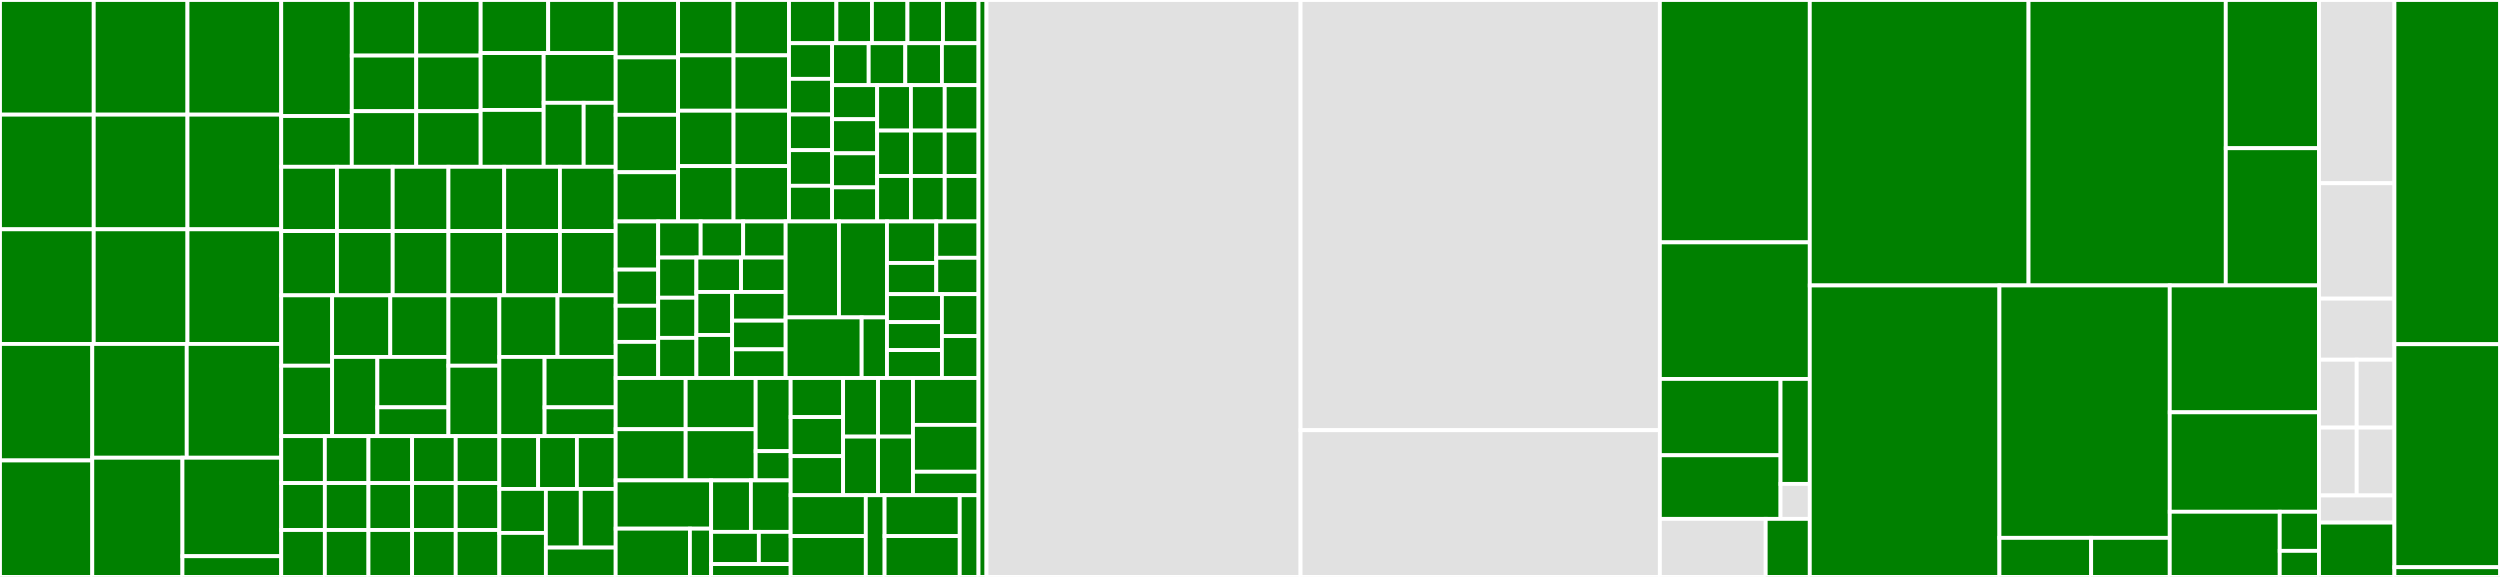 <svg baseProfile="full" width="650" height="150" viewBox="0 0 650 150" version="1.1"
xmlns="http://www.w3.org/2000/svg" xmlns:ev="http://www.w3.org/2001/xml-events"
xmlns:xlink="http://www.w3.org/1999/xlink">

<rect x="0" y="0" width="650" height="150" fill="#333333" stroke="none"/>

<style>rect.s{mask:url(#mask);}</style>
<defs>
  <pattern id="white" width="4" height="4" patternUnits="userSpaceOnUse" patternTransform="rotate(45)">
    <rect width="2" height="2" transform="translate(0,0)" fill="white"></rect>
  </pattern>
  <mask id="mask">
    <rect x="0" y="0" width="100%" height="100%" fill="url(#white)"></rect>
  </mask>
</defs>

<rect x="0" y="0" width="24.373" height="29.811" fill="green" stroke="white" stroke-width="1" class=" tooltipped" data-content="Sources/MetricAnalyst/Query/2 Operators/VectorVectorToVector/VectorVectorToVectorQuery+Less.swift"><title>Sources/MetricAnalyst/Query/2 Operators/VectorVectorToVector/VectorVectorToVectorQuery+Less.swift</title></rect>
<rect x="24.373" y="0" width="24.373" height="29.811" fill="green" stroke="white" stroke-width="1" class=" tooltipped" data-content="Sources/MetricAnalyst/Query/2 Operators/VectorVectorToVector/VectorVectorToVectorQuery+Equal.swift"><title>Sources/MetricAnalyst/Query/2 Operators/VectorVectorToVector/VectorVectorToVectorQuery+Equal.swift</title></rect>
<rect x="48.746" y="0" width="24.373" height="29.811" fill="green" stroke="white" stroke-width="1" class=" tooltipped" data-content="Sources/MetricAnalyst/Query/2 Operators/VectorVectorToVector/VectorVectorToVectorQuery+Union.swift"><title>Sources/MetricAnalyst/Query/2 Operators/VectorVectorToVector/VectorVectorToVectorQuery+Union.swift</title></rect>
<rect x="0" y="29.811" width="24.373" height="29.811" fill="green" stroke="white" stroke-width="1" class=" tooltipped" data-content="Sources/MetricAnalyst/Query/2 Operators/VectorVectorToVector/VectorVectorToVectorQuery+Modulo.swift"><title>Sources/MetricAnalyst/Query/2 Operators/VectorVectorToVector/VectorVectorToVectorQuery+Modulo.swift</title></rect>
<rect x="24.373" y="29.811" width="24.373" height="29.811" fill="green" stroke="white" stroke-width="1" class=" tooltipped" data-content="Sources/MetricAnalyst/Query/2 Operators/VectorVectorToVector/VectorVectorToVectorQuery+Greater.swift"><title>Sources/MetricAnalyst/Query/2 Operators/VectorVectorToVector/VectorVectorToVectorQuery+Greater.swift</title></rect>
<rect x="48.746" y="29.811" width="24.373" height="29.811" fill="green" stroke="white" stroke-width="1" class=" tooltipped" data-content="Sources/MetricAnalyst/Query/2 Operators/VectorVectorToVector/VectorVectorToVectorQuery+Addition.swift"><title>Sources/MetricAnalyst/Query/2 Operators/VectorVectorToVector/VectorVectorToVectorQuery+Addition.swift</title></rect>
<rect x="0" y="59.621" width="24.373" height="29.811" fill="green" stroke="white" stroke-width="1" class=" tooltipped" data-content="Sources/MetricAnalyst/Query/2 Operators/VectorVectorToVector/VectorVectorToVectorQuery+Division.swift"><title>Sources/MetricAnalyst/Query/2 Operators/VectorVectorToVector/VectorVectorToVectorQuery+Division.swift</title></rect>
<rect x="24.373" y="59.621" width="24.373" height="29.811" fill="green" stroke="white" stroke-width="1" class=" tooltipped" data-content="Sources/MetricAnalyst/Query/2 Operators/VectorVectorToVector/VectorVectorToVectorQuery+NotEqual.swift"><title>Sources/MetricAnalyst/Query/2 Operators/VectorVectorToVector/VectorVectorToVectorQuery+NotEqual.swift</title></rect>
<rect x="48.746" y="59.621" width="24.373" height="29.811" fill="green" stroke="white" stroke-width="1" class=" tooltipped" data-content="Sources/MetricAnalyst/Query/2 Operators/VectorVectorToVector/VectorVectorToVectorQuery+LessOrEqual.swift"><title>Sources/MetricAnalyst/Query/2 Operators/VectorVectorToVector/VectorVectorToVectorQuery+LessOrEqual.swift</title></rect>
<rect x="0" y="89.432" width="23.992" height="30.284" fill="green" stroke="white" stroke-width="1" class=" tooltipped" data-content="Sources/MetricAnalyst/Query/2 Operators/VectorVectorToVector/VectorVectorToVectorQuery+Subtraction.swift"><title>Sources/MetricAnalyst/Query/2 Operators/VectorVectorToVector/VectorVectorToVectorQuery+Subtraction.swift</title></rect>
<rect x="0" y="119.716" width="23.992" height="30.284" fill="green" stroke="white" stroke-width="1" class=" tooltipped" data-content="Sources/MetricAnalyst/Query/2 Operators/VectorVectorToVector/VectorVectorToVectorQuery+Intersection.swift"><title>Sources/MetricAnalyst/Query/2 Operators/VectorVectorToVector/VectorVectorToVectorQuery+Intersection.swift</title></rect>
<rect x="23.992" y="89.432" width="24.563" height="29.58" fill="green" stroke="white" stroke-width="1" class=" tooltipped" data-content="Sources/MetricAnalyst/Query/2 Operators/VectorVectorToVector/VectorVectorToVectorQuery+Exponentiation.swift"><title>Sources/MetricAnalyst/Query/2 Operators/VectorVectorToVector/VectorVectorToVectorQuery+Exponentiation.swift</title></rect>
<rect x="48.556" y="89.432" width="24.563" height="29.58" fill="green" stroke="white" stroke-width="1" class=" tooltipped" data-content="Sources/MetricAnalyst/Query/2 Operators/VectorVectorToVector/VectorVectorToVectorQuery+GreaterOrEqual.swift"><title>Sources/MetricAnalyst/Query/2 Operators/VectorVectorToVector/VectorVectorToVectorQuery+GreaterOrEqual.swift</title></rect>
<rect x="23.992" y="119.012" width="23.447" height="30.988" fill="green" stroke="white" stroke-width="1" class=" tooltipped" data-content="Sources/MetricAnalyst/Query/2 Operators/VectorVectorToVector/VectorVectorToVectorQuery+Multiplication.swift"><title>Sources/MetricAnalyst/Query/2 Operators/VectorVectorToVector/VectorVectorToVectorQuery+Multiplication.swift</title></rect>
<rect x="47.439" y="119.012" width="25.68" height="25.599" fill="green" stroke="white" stroke-width="1" class=" tooltipped" data-content="Sources/MetricAnalyst/Query/2 Operators/VectorVectorToVector/VectorVectorToVectorQuery+Complement.swift"><title>Sources/MetricAnalyst/Query/2 Operators/VectorVectorToVector/VectorVectorToVectorQuery+Complement.swift</title></rect>
<rect x="47.439" y="144.611" width="25.68" height="5.389" fill="green" stroke="white" stroke-width="1" class=" tooltipped" data-content="Sources/MetricAnalyst/Query/2 Operators/VectorVectorToVector/VectorVectorToVectorQuery.swift"><title>Sources/MetricAnalyst/Query/2 Operators/VectorVectorToVector/VectorVectorToVectorQuery.swift</title></rect>
<rect x="73.119" y="0" width="18.349" height="30.17" fill="green" stroke="white" stroke-width="1" class=" tooltipped" data-content="Sources/MetricAnalyst/Query/2 Operators/VectorScalarToVector/VectorScalarToVectorQuery+Clamping.swift"><title>Sources/MetricAnalyst/Query/2 Operators/VectorScalarToVector/VectorScalarToVectorQuery+Clamping.swift</title></rect>
<rect x="73.119" y="30.17" width="18.349" height="13.199" fill="green" stroke="white" stroke-width="1" class=" tooltipped" data-content="Sources/MetricAnalyst/Query/2 Operators/VectorScalarToVector/VectorScalarToVectorQuery+Less.swift"><title>Sources/MetricAnalyst/Query/2 Operators/VectorScalarToVector/VectorScalarToVectorQuery+Less.swift</title></rect>
<rect x="91.468" y="0" width="16.754" height="14.456" fill="green" stroke="white" stroke-width="1" class=" tooltipped" data-content="Sources/MetricAnalyst/Query/2 Operators/VectorScalarToVector/VectorScalarToVectorQuery+Equal.swift"><title>Sources/MetricAnalyst/Query/2 Operators/VectorScalarToVector/VectorScalarToVectorQuery+Equal.swift</title></rect>
<rect x="91.468" y="14.456" width="16.754" height="14.456" fill="green" stroke="white" stroke-width="1" class=" tooltipped" data-content="Sources/MetricAnalyst/Query/2 Operators/VectorScalarToVector/VectorScalarToVectorQuery+Modulo.swift"><title>Sources/MetricAnalyst/Query/2 Operators/VectorScalarToVector/VectorScalarToVectorQuery+Modulo.swift</title></rect>
<rect x="91.468" y="28.912" width="16.754" height="14.456" fill="green" stroke="white" stroke-width="1" class=" tooltipped" data-content="Sources/MetricAnalyst/Query/2 Operators/VectorScalarToVector/VectorScalarToVectorQuery+Greater.swift"><title>Sources/MetricAnalyst/Query/2 Operators/VectorScalarToVector/VectorScalarToVectorQuery+Greater.swift</title></rect>
<rect x="108.222" y="0" width="16.754" height="14.456" fill="green" stroke="white" stroke-width="1" class=" tooltipped" data-content="Sources/MetricAnalyst/Query/2 Operators/VectorScalarToVector/VectorScalarToVectorQuery+Addition.swift"><title>Sources/MetricAnalyst/Query/2 Operators/VectorScalarToVector/VectorScalarToVectorQuery+Addition.swift</title></rect>
<rect x="108.222" y="14.456" width="16.754" height="14.456" fill="green" stroke="white" stroke-width="1" class=" tooltipped" data-content="Sources/MetricAnalyst/Query/2 Operators/VectorScalarToVector/VectorScalarToVectorQuery+Division.swift"><title>Sources/MetricAnalyst/Query/2 Operators/VectorScalarToVector/VectorScalarToVectorQuery+Division.swift</title></rect>
<rect x="108.222" y="28.912" width="16.754" height="14.456" fill="green" stroke="white" stroke-width="1" class=" tooltipped" data-content="Sources/MetricAnalyst/Query/2 Operators/VectorScalarToVector/VectorScalarToVectorQuery+NotEqual.swift"><title>Sources/MetricAnalyst/Query/2 Operators/VectorScalarToVector/VectorScalarToVectorQuery+NotEqual.swift</title></rect>
<rect x="124.975" y="0" width="17.551" height="13.799" fill="green" stroke="white" stroke-width="1" class=" tooltipped" data-content="Sources/MetricAnalyst/Query/2 Operators/VectorScalarToVector/VectorScalarToVectorQuery+LessOrEqual.swift"><title>Sources/MetricAnalyst/Query/2 Operators/VectorScalarToVector/VectorScalarToVectorQuery+LessOrEqual.swift</title></rect>
<rect x="142.527" y="0" width="17.551" height="13.799" fill="green" stroke="white" stroke-width="1" class=" tooltipped" data-content="Sources/MetricAnalyst/Query/2 Operators/VectorScalarToVector/VectorScalarToVectorQuery+Subtraction.swift"><title>Sources/MetricAnalyst/Query/2 Operators/VectorScalarToVector/VectorScalarToVectorQuery+Subtraction.swift</title></rect>
<rect x="124.975" y="13.799" width="16.381" height="14.785" fill="green" stroke="white" stroke-width="1" class=" tooltipped" data-content="Sources/MetricAnalyst/Query/2 Operators/VectorScalarToVector/VectorScalarToVectorQuery+Exponentiation.swift"><title>Sources/MetricAnalyst/Query/2 Operators/VectorScalarToVector/VectorScalarToVectorQuery+Exponentiation.swift</title></rect>
<rect x="124.975" y="28.584" width="16.381" height="14.785" fill="green" stroke="white" stroke-width="1" class=" tooltipped" data-content="Sources/MetricAnalyst/Query/2 Operators/VectorScalarToVector/VectorScalarToVectorQuery+GreaterOrEqual.swift"><title>Sources/MetricAnalyst/Query/2 Operators/VectorScalarToVector/VectorScalarToVectorQuery+GreaterOrEqual.swift</title></rect>
<rect x="141.357" y="13.799" width="18.721" height="12.937" fill="green" stroke="white" stroke-width="1" class=" tooltipped" data-content="Sources/MetricAnalyst/Query/2 Operators/VectorScalarToVector/VectorScalarToVectorQuery+Multiplication.swift"><title>Sources/MetricAnalyst/Query/2 Operators/VectorScalarToVector/VectorScalarToVectorQuery+Multiplication.swift</title></rect>
<rect x="141.357" y="26.736" width="10.401" height="16.633" fill="green" stroke="white" stroke-width="1" class=" tooltipped" data-content="Sources/MetricAnalyst/Query/2 Operators/VectorScalarToVector/VectorScalarToVectorQuery+Round.swift"><title>Sources/MetricAnalyst/Query/2 Operators/VectorScalarToVector/VectorScalarToVectorQuery+Round.swift</title></rect>
<rect x="151.757" y="26.736" width="8.321" height="16.633" fill="green" stroke="white" stroke-width="1" class=" tooltipped" data-content="Sources/MetricAnalyst/Query/2 Operators/VectorScalarToVector/VectorScalarToVectorQuery.swift"><title>Sources/MetricAnalyst/Query/2 Operators/VectorScalarToVector/VectorScalarToVectorQuery.swift</title></rect>
<rect x="73.119" y="43.369" width="14.493" height="16.711" fill="green" stroke="white" stroke-width="1" class=" tooltipped" data-content="Sources/MetricAnalyst/Query/2 Operators/ScalarScalarToScalar/ScalarScalarToScalarQuery+Less.swift"><title>Sources/MetricAnalyst/Query/2 Operators/ScalarScalarToScalar/ScalarScalarToScalarQuery+Less.swift</title></rect>
<rect x="87.612" y="43.369" width="14.493" height="16.711" fill="green" stroke="white" stroke-width="1" class=" tooltipped" data-content="Sources/MetricAnalyst/Query/2 Operators/ScalarScalarToScalar/ScalarScalarToScalarQuery+Equal.swift"><title>Sources/MetricAnalyst/Query/2 Operators/ScalarScalarToScalar/ScalarScalarToScalarQuery+Equal.swift</title></rect>
<rect x="102.106" y="43.369" width="14.493" height="16.711" fill="green" stroke="white" stroke-width="1" class=" tooltipped" data-content="Sources/MetricAnalyst/Query/2 Operators/ScalarScalarToScalar/ScalarScalarToScalarQuery+Modulo.swift"><title>Sources/MetricAnalyst/Query/2 Operators/ScalarScalarToScalar/ScalarScalarToScalarQuery+Modulo.swift</title></rect>
<rect x="73.119" y="60.08" width="14.493" height="16.711" fill="green" stroke="white" stroke-width="1" class=" tooltipped" data-content="Sources/MetricAnalyst/Query/2 Operators/ScalarScalarToScalar/ScalarScalarToScalarQuery+Greater.swift"><title>Sources/MetricAnalyst/Query/2 Operators/ScalarScalarToScalar/ScalarScalarToScalarQuery+Greater.swift</title></rect>
<rect x="87.612" y="60.08" width="14.493" height="16.711" fill="green" stroke="white" stroke-width="1" class=" tooltipped" data-content="Sources/MetricAnalyst/Query/2 Operators/ScalarScalarToScalar/ScalarScalarToScalarQuery+Addition.swift"><title>Sources/MetricAnalyst/Query/2 Operators/ScalarScalarToScalar/ScalarScalarToScalarQuery+Addition.swift</title></rect>
<rect x="102.106" y="60.08" width="14.493" height="16.711" fill="green" stroke="white" stroke-width="1" class=" tooltipped" data-content="Sources/MetricAnalyst/Query/2 Operators/ScalarScalarToScalar/ScalarScalarToScalarQuery+Division.swift"><title>Sources/MetricAnalyst/Query/2 Operators/ScalarScalarToScalar/ScalarScalarToScalarQuery+Division.swift</title></rect>
<rect x="73.119" y="76.79" width="13.233" height="18.302" fill="green" stroke="white" stroke-width="1" class=" tooltipped" data-content="Sources/MetricAnalyst/Query/2 Operators/ScalarScalarToScalar/ScalarScalarToScalarQuery+NotEqual.swift"><title>Sources/MetricAnalyst/Query/2 Operators/ScalarScalarToScalar/ScalarScalarToScalarQuery+NotEqual.swift</title></rect>
<rect x="73.119" y="95.093" width="13.233" height="18.302" fill="green" stroke="white" stroke-width="1" class=" tooltipped" data-content="Sources/MetricAnalyst/Query/2 Operators/ScalarScalarToScalar/ScalarScalarToScalarQuery+LessOrEqual.swift"><title>Sources/MetricAnalyst/Query/2 Operators/ScalarScalarToScalar/ScalarScalarToScalarQuery+LessOrEqual.swift</title></rect>
<rect x="86.352" y="76.79" width="15.123" height="16.015" fill="green" stroke="white" stroke-width="1" class=" tooltipped" data-content="Sources/MetricAnalyst/Query/2 Operators/ScalarScalarToScalar/ScalarScalarToScalarQuery+Subtraction.swift"><title>Sources/MetricAnalyst/Query/2 Operators/ScalarScalarToScalar/ScalarScalarToScalarQuery+Subtraction.swift</title></rect>
<rect x="101.475" y="76.79" width="15.123" height="16.015" fill="green" stroke="white" stroke-width="1" class=" tooltipped" data-content="Sources/MetricAnalyst/Query/2 Operators/ScalarScalarToScalar/ScalarScalarToScalarQuery+Exponentiation.swift"><title>Sources/MetricAnalyst/Query/2 Operators/ScalarScalarToScalar/ScalarScalarToScalarQuery+Exponentiation.swift</title></rect>
<rect x="86.352" y="92.805" width="11.763" height="20.59" fill="green" stroke="white" stroke-width="1" class=" tooltipped" data-content="Sources/MetricAnalyst/Query/2 Operators/ScalarScalarToScalar/ScalarScalarToScalarQuery+GreaterOrEqual.swift"><title>Sources/MetricAnalyst/Query/2 Operators/ScalarScalarToScalar/ScalarScalarToScalarQuery+GreaterOrEqual.swift</title></rect>
<rect x="98.115" y="92.805" width="18.484" height="13.103" fill="green" stroke="white" stroke-width="1" class=" tooltipped" data-content="Sources/MetricAnalyst/Query/2 Operators/ScalarScalarToScalar/ScalarScalarToScalarQuery+Multiplication.swift"><title>Sources/MetricAnalyst/Query/2 Operators/ScalarScalarToScalar/ScalarScalarToScalarQuery+Multiplication.swift</title></rect>
<rect x="98.115" y="105.908" width="18.484" height="7.487" fill="green" stroke="white" stroke-width="1" class=" tooltipped" data-content="Sources/MetricAnalyst/Query/2 Operators/ScalarScalarToScalar/ScalarScalarToScalarQuery.swift"><title>Sources/MetricAnalyst/Query/2 Operators/ScalarScalarToScalar/ScalarScalarToScalarQuery.swift</title></rect>
<rect x="116.599" y="43.369" width="14.493" height="16.711" fill="green" stroke="white" stroke-width="1" class=" tooltipped" data-content="Sources/MetricAnalyst/Query/2 Operators/ScalarVectorToVector/ScalarVectorToVectorQuery+Less.swift"><title>Sources/MetricAnalyst/Query/2 Operators/ScalarVectorToVector/ScalarVectorToVectorQuery+Less.swift</title></rect>
<rect x="131.092" y="43.369" width="14.493" height="16.711" fill="green" stroke="white" stroke-width="1" class=" tooltipped" data-content="Sources/MetricAnalyst/Query/2 Operators/ScalarVectorToVector/ScalarVectorToVectorQuery+Equal.swift"><title>Sources/MetricAnalyst/Query/2 Operators/ScalarVectorToVector/ScalarVectorToVectorQuery+Equal.swift</title></rect>
<rect x="145.585" y="43.369" width="14.493" height="16.711" fill="green" stroke="white" stroke-width="1" class=" tooltipped" data-content="Sources/MetricAnalyst/Query/2 Operators/ScalarVectorToVector/ScalarVectorToVectorQuery+Modulo.swift"><title>Sources/MetricAnalyst/Query/2 Operators/ScalarVectorToVector/ScalarVectorToVectorQuery+Modulo.swift</title></rect>
<rect x="116.599" y="60.08" width="14.493" height="16.711" fill="green" stroke="white" stroke-width="1" class=" tooltipped" data-content="Sources/MetricAnalyst/Query/2 Operators/ScalarVectorToVector/ScalarVectorToVectorQuery+Greater.swift"><title>Sources/MetricAnalyst/Query/2 Operators/ScalarVectorToVector/ScalarVectorToVectorQuery+Greater.swift</title></rect>
<rect x="131.092" y="60.08" width="14.493" height="16.711" fill="green" stroke="white" stroke-width="1" class=" tooltipped" data-content="Sources/MetricAnalyst/Query/2 Operators/ScalarVectorToVector/ScalarVectorToVectorQuery+Addition.swift"><title>Sources/MetricAnalyst/Query/2 Operators/ScalarVectorToVector/ScalarVectorToVectorQuery+Addition.swift</title></rect>
<rect x="145.585" y="60.08" width="14.493" height="16.711" fill="green" stroke="white" stroke-width="1" class=" tooltipped" data-content="Sources/MetricAnalyst/Query/2 Operators/ScalarVectorToVector/ScalarVectorToVectorQuery+Division.swift"><title>Sources/MetricAnalyst/Query/2 Operators/ScalarVectorToVector/ScalarVectorToVectorQuery+Division.swift</title></rect>
<rect x="116.599" y="76.79" width="13.233" height="18.302" fill="green" stroke="white" stroke-width="1" class=" tooltipped" data-content="Sources/MetricAnalyst/Query/2 Operators/ScalarVectorToVector/ScalarVectorToVectorQuery+NotEqual.swift"><title>Sources/MetricAnalyst/Query/2 Operators/ScalarVectorToVector/ScalarVectorToVectorQuery+NotEqual.swift</title></rect>
<rect x="116.599" y="95.093" width="13.233" height="18.302" fill="green" stroke="white" stroke-width="1" class=" tooltipped" data-content="Sources/MetricAnalyst/Query/2 Operators/ScalarVectorToVector/ScalarVectorToVectorQuery+LessOrEqual.swift"><title>Sources/MetricAnalyst/Query/2 Operators/ScalarVectorToVector/ScalarVectorToVectorQuery+LessOrEqual.swift</title></rect>
<rect x="129.832" y="76.79" width="15.123" height="16.015" fill="green" stroke="white" stroke-width="1" class=" tooltipped" data-content="Sources/MetricAnalyst/Query/2 Operators/ScalarVectorToVector/ScalarVectorToVectorQuery+Subtraction.swift"><title>Sources/MetricAnalyst/Query/2 Operators/ScalarVectorToVector/ScalarVectorToVectorQuery+Subtraction.swift</title></rect>
<rect x="144.955" y="76.79" width="15.123" height="16.015" fill="green" stroke="white" stroke-width="1" class=" tooltipped" data-content="Sources/MetricAnalyst/Query/2 Operators/ScalarVectorToVector/ScalarVectorToVectorQuery+Exponentiation.swift"><title>Sources/MetricAnalyst/Query/2 Operators/ScalarVectorToVector/ScalarVectorToVectorQuery+Exponentiation.swift</title></rect>
<rect x="129.832" y="92.805" width="11.763" height="20.59" fill="green" stroke="white" stroke-width="1" class=" tooltipped" data-content="Sources/MetricAnalyst/Query/2 Operators/ScalarVectorToVector/ScalarVectorToVectorQuery+GreaterOrEqual.swift"><title>Sources/MetricAnalyst/Query/2 Operators/ScalarVectorToVector/ScalarVectorToVectorQuery+GreaterOrEqual.swift</title></rect>
<rect x="141.594" y="92.805" width="18.484" height="13.103" fill="green" stroke="white" stroke-width="1" class=" tooltipped" data-content="Sources/MetricAnalyst/Query/2 Operators/ScalarVectorToVector/ScalarVectorToVectorQuery+Multiplication.swift"><title>Sources/MetricAnalyst/Query/2 Operators/ScalarVectorToVector/ScalarVectorToVectorQuery+Multiplication.swift</title></rect>
<rect x="141.594" y="105.908" width="18.484" height="7.487" fill="green" stroke="white" stroke-width="1" class=" tooltipped" data-content="Sources/MetricAnalyst/Query/2 Operators/ScalarVectorToVector/ScalarVectorToVectorQuery.swift"><title>Sources/MetricAnalyst/Query/2 Operators/ScalarVectorToVector/ScalarVectorToVectorQuery.swift</title></rect>
<rect x="73.119" y="113.395" width="11.342" height="12.202" fill="green" stroke="white" stroke-width="1" class=" tooltipped" data-content="Sources/MetricAnalyst/Query/2 Operators/RangeRangeToRange/RangeRangeToRangeQuery.swift"><title>Sources/MetricAnalyst/Query/2 Operators/RangeRangeToRange/RangeRangeToRangeQuery.swift</title></rect>
<rect x="73.119" y="125.597" width="11.342" height="12.202" fill="green" stroke="white" stroke-width="1" class=" tooltipped" data-content="Sources/MetricAnalyst/Query/2 Operators/RangeRangeToScalar/RangeRangeToScalarQuery.swift"><title>Sources/MetricAnalyst/Query/2 Operators/RangeRangeToScalar/RangeRangeToScalarQuery.swift</title></rect>
<rect x="73.119" y="137.798" width="11.342" height="12.202" fill="green" stroke="white" stroke-width="1" class=" tooltipped" data-content="Sources/MetricAnalyst/Query/2 Operators/RangeRangeToVector/RangeRangeToVectorQuery.swift"><title>Sources/MetricAnalyst/Query/2 Operators/RangeRangeToVector/RangeRangeToVectorQuery.swift</title></rect>
<rect x="84.462" y="113.395" width="11.342" height="12.202" fill="green" stroke="white" stroke-width="1" class=" tooltipped" data-content="Sources/MetricAnalyst/Query/2 Operators/RangeScalarToRange/RangeScalarToRangeQuery.swift"><title>Sources/MetricAnalyst/Query/2 Operators/RangeScalarToRange/RangeScalarToRangeQuery.swift</title></rect>
<rect x="84.462" y="125.597" width="11.342" height="12.202" fill="green" stroke="white" stroke-width="1" class=" tooltipped" data-content="Sources/MetricAnalyst/Query/2 Operators/RangeVectorToRange/RangeVectorToRangeQuery.swift"><title>Sources/MetricAnalyst/Query/2 Operators/RangeVectorToRange/RangeVectorToRangeQuery.swift</title></rect>
<rect x="84.462" y="137.798" width="11.342" height="12.202" fill="green" stroke="white" stroke-width="1" class=" tooltipped" data-content="Sources/MetricAnalyst/Query/2 Operators/ScalarRangeToRange/ScalarRangeToRangeQuery.swift"><title>Sources/MetricAnalyst/Query/2 Operators/ScalarRangeToRange/ScalarRangeToRangeQuery.swift</title></rect>
<rect x="95.804" y="113.395" width="11.342" height="12.202" fill="green" stroke="white" stroke-width="1" class=" tooltipped" data-content="Sources/MetricAnalyst/Query/2 Operators/VectorRangeToRange/VectorRangeToRangeQuery.swift"><title>Sources/MetricAnalyst/Query/2 Operators/VectorRangeToRange/VectorRangeToRangeQuery.swift</title></rect>
<rect x="95.804" y="125.597" width="11.342" height="12.202" fill="green" stroke="white" stroke-width="1" class=" tooltipped" data-content="Sources/MetricAnalyst/Query/2 Operators/RangeScalarToScalar/RangeScalarToScalarQuery.swift"><title>Sources/MetricAnalyst/Query/2 Operators/RangeScalarToScalar/RangeScalarToScalarQuery.swift</title></rect>
<rect x="95.804" y="137.798" width="11.342" height="12.202" fill="green" stroke="white" stroke-width="1" class=" tooltipped" data-content="Sources/MetricAnalyst/Query/2 Operators/RangeScalarToVector/RangeScalarToVectorQuery.swift"><title>Sources/MetricAnalyst/Query/2 Operators/RangeScalarToVector/RangeScalarToVectorQuery.swift</title></rect>
<rect x="107.147" y="113.395" width="11.342" height="12.202" fill="green" stroke="white" stroke-width="1" class=" tooltipped" data-content="Sources/MetricAnalyst/Query/2 Operators/RangeVectorToScalar/RangeVectorToScalarQuery.swift"><title>Sources/MetricAnalyst/Query/2 Operators/RangeVectorToScalar/RangeVectorToScalarQuery.swift</title></rect>
<rect x="107.147" y="125.597" width="11.342" height="12.202" fill="green" stroke="white" stroke-width="1" class=" tooltipped" data-content="Sources/MetricAnalyst/Query/2 Operators/RangeVectorToVector/RangeVectorToVectorQuery.swift"><title>Sources/MetricAnalyst/Query/2 Operators/RangeVectorToVector/RangeVectorToVectorQuery.swift</title></rect>
<rect x="107.147" y="137.798" width="11.342" height="12.202" fill="green" stroke="white" stroke-width="1" class=" tooltipped" data-content="Sources/MetricAnalyst/Query/2 Operators/ScalarRangeToScalar/ScalarRangeToScalarQuery.swift"><title>Sources/MetricAnalyst/Query/2 Operators/ScalarRangeToScalar/ScalarRangeToScalarQuery.swift</title></rect>
<rect x="118.489" y="113.395" width="11.342" height="12.202" fill="green" stroke="white" stroke-width="1" class=" tooltipped" data-content="Sources/MetricAnalyst/Query/2 Operators/ScalarRangeToVector/ScalarRangeToVectorQuery.swift"><title>Sources/MetricAnalyst/Query/2 Operators/ScalarRangeToVector/ScalarRangeToVectorQuery.swift</title></rect>
<rect x="118.489" y="125.597" width="11.342" height="12.202" fill="green" stroke="white" stroke-width="1" class=" tooltipped" data-content="Sources/MetricAnalyst/Query/2 Operators/ScalarScalarToRange/ScalarScalarToRangeQuery.swift"><title>Sources/MetricAnalyst/Query/2 Operators/ScalarScalarToRange/ScalarScalarToRangeQuery.swift</title></rect>
<rect x="118.489" y="137.798" width="11.342" height="12.202" fill="green" stroke="white" stroke-width="1" class=" tooltipped" data-content="Sources/MetricAnalyst/Query/2 Operators/ScalarVectorToRange/ScalarVectorToRangeQuery.swift"><title>Sources/MetricAnalyst/Query/2 Operators/ScalarVectorToRange/ScalarVectorToRangeQuery.swift</title></rect>
<rect x="129.832" y="113.395" width="10.082" height="13.727" fill="green" stroke="white" stroke-width="1" class=" tooltipped" data-content="Sources/MetricAnalyst/Query/2 Operators/VectorRangeToScalar/VectorRangeToScalarQuery.swift"><title>Sources/MetricAnalyst/Query/2 Operators/VectorRangeToScalar/VectorRangeToScalarQuery.swift</title></rect>
<rect x="139.914" y="113.395" width="10.082" height="13.727" fill="green" stroke="white" stroke-width="1" class=" tooltipped" data-content="Sources/MetricAnalyst/Query/2 Operators/VectorRangeToVector/VectorRangeToVectorQuery.swift"><title>Sources/MetricAnalyst/Query/2 Operators/VectorRangeToVector/VectorRangeToVectorQuery.swift</title></rect>
<rect x="149.996" y="113.395" width="10.082" height="13.727" fill="green" stroke="white" stroke-width="1" class=" tooltipped" data-content="Sources/MetricAnalyst/Query/2 Operators/VectorScalarToRange/VectorScalarToRangeQuery.swift"><title>Sources/MetricAnalyst/Query/2 Operators/VectorScalarToRange/VectorScalarToRangeQuery.swift</title></rect>
<rect x="129.832" y="127.122" width="12.099" height="11.439" fill="green" stroke="white" stroke-width="1" class=" tooltipped" data-content="Sources/MetricAnalyst/Query/2 Operators/VectorVectorToRange/VectorVectorToRangeQuery.swift"><title>Sources/MetricAnalyst/Query/2 Operators/VectorVectorToRange/VectorVectorToRangeQuery.swift</title></rect>
<rect x="129.832" y="138.561" width="12.099" height="11.439" fill="green" stroke="white" stroke-width="1" class=" tooltipped" data-content="Sources/MetricAnalyst/Query/2 Operators/ScalarScalarToVector/ScalarScalarToVectorQuery.swift"><title>Sources/MetricAnalyst/Query/2 Operators/ScalarScalarToVector/ScalarScalarToVectorQuery.swift</title></rect>
<rect x="141.93" y="127.122" width="9.074" height="15.252" fill="green" stroke="white" stroke-width="1" class=" tooltipped" data-content="Sources/MetricAnalyst/Query/2 Operators/ScalarVectorToScalar/ScalarVectorToScalarQuery.swift"><title>Sources/MetricAnalyst/Query/2 Operators/ScalarVectorToScalar/ScalarVectorToScalarQuery.swift</title></rect>
<rect x="151.004" y="127.122" width="9.074" height="15.252" fill="green" stroke="white" stroke-width="1" class=" tooltipped" data-content="Sources/MetricAnalyst/Query/2 Operators/VectorScalarToScalar/VectorScalarToScalarQuery.swift"><title>Sources/MetricAnalyst/Query/2 Operators/VectorScalarToScalar/VectorScalarToScalarQuery.swift</title></rect>
<rect x="141.93" y="142.374" width="18.148" height="7.626" fill="green" stroke="white" stroke-width="1" class=" tooltipped" data-content="Sources/MetricAnalyst/Query/2 Operators/VectorVectorToScalar/VectorVectorToScalarQuery.swift"><title>Sources/MetricAnalyst/Query/2 Operators/VectorVectorToScalar/VectorVectorToScalarQuery.swift</title></rect>
<rect x="160.078" y="0" width="16.224" height="14.928" fill="green" stroke="white" stroke-width="1" class=" tooltipped" data-content="Sources/MetricAnalyst/Query/1 Operator/VectorToVector/VectorToVectorQuery+Top.swift"><title>Sources/MetricAnalyst/Query/1 Operator/VectorToVector/VectorToVectorQuery+Top.swift</title></rect>
<rect x="160.078" y="14.928" width="16.224" height="14.928" fill="green" stroke="white" stroke-width="1" class=" tooltipped" data-content="Sources/MetricAnalyst/Query/1 Operator/VectorToVector/VectorToVectorQuery+Bottom.swift"><title>Sources/MetricAnalyst/Query/1 Operator/VectorToVector/VectorToVectorQuery+Bottom.swift</title></rect>
<rect x="160.078" y="29.856" width="16.224" height="14.928" fill="green" stroke="white" stroke-width="1" class=" tooltipped" data-content="Sources/MetricAnalyst/Query/1 Operator/VectorToVector/VectorToVectorQuery+Quantile.swift"><title>Sources/MetricAnalyst/Query/1 Operator/VectorToVector/VectorToVectorQuery+Quantile.swift</title></rect>
<rect x="160.078" y="44.784" width="16.224" height="12.795" fill="green" stroke="white" stroke-width="1" class=" tooltipped" data-content="Sources/MetricAnalyst/Query/1 Operator/VectorToVector/VectorToVectorQuery+Sum.swift"><title>Sources/MetricAnalyst/Query/1 Operator/VectorToVector/VectorToVectorQuery+Sum.swift</title></rect>
<rect x="176.302" y="0" width="14.421" height="14.395" fill="green" stroke="white" stroke-width="1" class=" tooltipped" data-content="Sources/MetricAnalyst/Query/1 Operator/VectorToVector/VectorToVectorQuery+Count.swift"><title>Sources/MetricAnalyst/Query/1 Operator/VectorToVector/VectorToVectorQuery+Count.swift</title></rect>
<rect x="176.302" y="14.395" width="14.421" height="14.395" fill="green" stroke="white" stroke-width="1" class=" tooltipped" data-content="Sources/MetricAnalyst/Query/1 Operator/VectorToVector/VectorToVectorQuery+Group.swift"><title>Sources/MetricAnalyst/Query/1 Operator/VectorToVector/VectorToVectorQuery+Group.swift</title></rect>
<rect x="176.302" y="28.79" width="14.421" height="14.395" fill="green" stroke="white" stroke-width="1" class=" tooltipped" data-content="Sources/MetricAnalyst/Query/1 Operator/VectorToVector/VectorToVectorQuery+Average.swift"><title>Sources/MetricAnalyst/Query/1 Operator/VectorToVector/VectorToVectorQuery+Average.swift</title></rect>
<rect x="176.302" y="43.185" width="14.421" height="14.395" fill="green" stroke="white" stroke-width="1" class=" tooltipped" data-content="Sources/MetricAnalyst/Query/1 Operator/VectorToVector/VectorToVectorQuery+Maximum.swift"><title>Sources/MetricAnalyst/Query/1 Operator/VectorToVector/VectorToVectorQuery+Maximum.swift</title></rect>
<rect x="190.724" y="0" width="14.421" height="14.395" fill="green" stroke="white" stroke-width="1" class=" tooltipped" data-content="Sources/MetricAnalyst/Query/1 Operator/VectorToVector/VectorToVectorQuery+Minimum.swift"><title>Sources/MetricAnalyst/Query/1 Operator/VectorToVector/VectorToVectorQuery+Minimum.swift</title></rect>
<rect x="190.724" y="14.395" width="14.421" height="14.395" fill="green" stroke="white" stroke-width="1" class=" tooltipped" data-content="Sources/MetricAnalyst/Query/1 Operator/VectorToVector/VectorToVectorQuery+CountValues.swift"><title>Sources/MetricAnalyst/Query/1 Operator/VectorToVector/VectorToVectorQuery+CountValues.swift</title></rect>
<rect x="190.724" y="28.79" width="14.421" height="14.395" fill="green" stroke="white" stroke-width="1" class=" tooltipped" data-content="Sources/MetricAnalyst/Query/1 Operator/VectorToVector/VectorToVectorQuery+StandardVariance.swift"><title>Sources/MetricAnalyst/Query/1 Operator/VectorToVector/VectorToVectorQuery+StandardVariance.swift</title></rect>
<rect x="190.724" y="43.185" width="14.421" height="14.395" fill="green" stroke="white" stroke-width="1" class=" tooltipped" data-content="Sources/MetricAnalyst/Query/1 Operator/VectorToVector/VectorToVectorQuery+StandardDeviation.swift"><title>Sources/MetricAnalyst/Query/1 Operator/VectorToVector/VectorToVectorQuery+StandardDeviation.swift</title></rect>
<rect x="205.145" y="0" width="12.318" height="11.235" fill="green" stroke="white" stroke-width="1" class=" tooltipped" data-content="Sources/MetricAnalyst/Query/1 Operator/VectorToVector/VectorToVectorQuery+Offset.swift"><title>Sources/MetricAnalyst/Query/1 Operator/VectorToVector/VectorToVectorQuery+Offset.swift</title></rect>
<rect x="217.463" y="0" width="9.239" height="11.235" fill="green" stroke="white" stroke-width="1" class=" tooltipped" data-content="Sources/MetricAnalyst/Query/1 Operator/VectorToVector/VectorToVectorQuery.swift"><title>Sources/MetricAnalyst/Query/1 Operator/VectorToVector/VectorToVectorQuery.swift</title></rect>
<rect x="226.702" y="0" width="9.239" height="11.235" fill="green" stroke="white" stroke-width="1" class=" tooltipped" data-content="Sources/MetricAnalyst/Query/1 Operator/VectorToVector/VectorToVectorQuery+Cos.swift"><title>Sources/MetricAnalyst/Query/1 Operator/VectorToVector/VectorToVectorQuery+Cos.swift</title></rect>
<rect x="235.941" y="0" width="9.239" height="11.235" fill="green" stroke="white" stroke-width="1" class=" tooltipped" data-content="Sources/MetricAnalyst/Query/1 Operator/VectorToVector/VectorToVectorQuery+Deg.swift"><title>Sources/MetricAnalyst/Query/1 Operator/VectorToVector/VectorToVectorQuery+Deg.swift</title></rect>
<rect x="245.179" y="0" width="9.239" height="11.235" fill="green" stroke="white" stroke-width="1" class=" tooltipped" data-content="Sources/MetricAnalyst/Query/1 Operator/VectorToVector/VectorToVectorQuery+Rad.swift"><title>Sources/MetricAnalyst/Query/1 Operator/VectorToVector/VectorToVectorQuery+Rad.swift</title></rect>
<rect x="205.145" y="11.235" width="11.198" height="9.269" fill="green" stroke="white" stroke-width="1" class=" tooltipped" data-content="Sources/MetricAnalyst/Query/1 Operator/VectorToVector/VectorToVectorQuery+Sin.swift"><title>Sources/MetricAnalyst/Query/1 Operator/VectorToVector/VectorToVectorQuery+Sin.swift</title></rect>
<rect x="205.145" y="20.504" width="11.198" height="9.269" fill="green" stroke="white" stroke-width="1" class=" tooltipped" data-content="Sources/MetricAnalyst/Query/1 Operator/VectorToVector/VectorToVectorQuery+Tan.swift"><title>Sources/MetricAnalyst/Query/1 Operator/VectorToVector/VectorToVectorQuery+Tan.swift</title></rect>
<rect x="205.145" y="29.773" width="11.198" height="9.269" fill="green" stroke="white" stroke-width="1" class=" tooltipped" data-content="Sources/MetricAnalyst/Query/1 Operator/VectorToVector/VectorToVectorQuery+Acos.swift"><title>Sources/MetricAnalyst/Query/1 Operator/VectorToVector/VectorToVectorQuery+Acos.swift</title></rect>
<rect x="205.145" y="39.042" width="11.198" height="9.269" fill="green" stroke="white" stroke-width="1" class=" tooltipped" data-content="Sources/MetricAnalyst/Query/1 Operator/VectorToVector/VectorToVectorQuery+Asin.swift"><title>Sources/MetricAnalyst/Query/1 Operator/VectorToVector/VectorToVectorQuery+Asin.swift</title></rect>
<rect x="205.145" y="48.311" width="11.198" height="9.269" fill="green" stroke="white" stroke-width="1" class=" tooltipped" data-content="Sources/MetricAnalyst/Query/1 Operator/VectorToVector/VectorToVectorQuery+Atan.swift"><title>Sources/MetricAnalyst/Query/1 Operator/VectorToVector/VectorToVectorQuery+Atan.swift</title></rect>
<rect x="216.343" y="11.235" width="9.519" height="10.905" fill="green" stroke="white" stroke-width="1" class=" tooltipped" data-content="Sources/MetricAnalyst/Query/1 Operator/VectorToVector/VectorToVectorQuery+Cosh.swift"><title>Sources/MetricAnalyst/Query/1 Operator/VectorToVector/VectorToVectorQuery+Cosh.swift</title></rect>
<rect x="225.862" y="11.235" width="9.519" height="10.905" fill="green" stroke="white" stroke-width="1" class=" tooltipped" data-content="Sources/MetricAnalyst/Query/1 Operator/VectorToVector/VectorToVectorQuery+Sign.swift"><title>Sources/MetricAnalyst/Query/1 Operator/VectorToVector/VectorToVectorQuery+Sign.swift</title></rect>
<rect x="235.381" y="11.235" width="9.519" height="10.905" fill="green" stroke="white" stroke-width="1" class=" tooltipped" data-content="Sources/MetricAnalyst/Query/1 Operator/VectorToVector/VectorToVectorQuery+Sinh.swift"><title>Sources/MetricAnalyst/Query/1 Operator/VectorToVector/VectorToVectorQuery+Sinh.swift</title></rect>
<rect x="244.899" y="11.235" width="9.519" height="10.905" fill="green" stroke="white" stroke-width="1" class=" tooltipped" data-content="Sources/MetricAnalyst/Query/1 Operator/VectorToVector/VectorToVectorQuery+Tanh.swift"><title>Sources/MetricAnalyst/Query/1 Operator/VectorToVector/VectorToVectorQuery+Tanh.swift</title></rect>
<rect x="216.343" y="22.14" width="11.715" height="8.86" fill="green" stroke="white" stroke-width="1" class=" tooltipped" data-content="Sources/MetricAnalyst/Query/1 Operator/VectorToVector/VectorToVectorQuery+Acosh.swift"><title>Sources/MetricAnalyst/Query/1 Operator/VectorToVector/VectorToVectorQuery+Acosh.swift</title></rect>
<rect x="216.343" y="31" width="11.715" height="8.86" fill="green" stroke="white" stroke-width="1" class=" tooltipped" data-content="Sources/MetricAnalyst/Query/1 Operator/VectorToVector/VectorToVectorQuery+Asinh.swift"><title>Sources/MetricAnalyst/Query/1 Operator/VectorToVector/VectorToVectorQuery+Asinh.swift</title></rect>
<rect x="216.343" y="39.86" width="11.715" height="8.86" fill="green" stroke="white" stroke-width="1" class=" tooltipped" data-content="Sources/MetricAnalyst/Query/1 Operator/VectorToVector/VectorToVectorQuery+Atanh.swift"><title>Sources/MetricAnalyst/Query/1 Operator/VectorToVector/VectorToVectorQuery+Atanh.swift</title></rect>
<rect x="216.343" y="48.719" width="11.715" height="8.86" fill="green" stroke="white" stroke-width="1" class=" tooltipped" data-content="Sources/MetricAnalyst/Query/1 Operator/VectorToVector/VectorToVectorQuery+Floor.swift"><title>Sources/MetricAnalyst/Query/1 Operator/VectorToVector/VectorToVectorQuery+Floor.swift</title></rect>
<rect x="228.059" y="22.14" width="8.786" height="11.813" fill="green" stroke="white" stroke-width="1" class=" tooltipped" data-content="Sources/MetricAnalyst/Query/1 Operator/VectorToVector/VectorToVectorQuery+Ceiling.swift"><title>Sources/MetricAnalyst/Query/1 Operator/VectorToVector/VectorToVectorQuery+Ceiling.swift</title></rect>
<rect x="236.845" y="22.14" width="8.786" height="11.813" fill="green" stroke="white" stroke-width="1" class=" tooltipped" data-content="Sources/MetricAnalyst/Query/1 Operator/VectorToVector/VectorToVectorQuery+SquareRoot.swift"><title>Sources/MetricAnalyst/Query/1 Operator/VectorToVector/VectorToVectorQuery+SquareRoot.swift</title></rect>
<rect x="245.632" y="22.14" width="8.786" height="11.813" fill="green" stroke="white" stroke-width="1" class=" tooltipped" data-content="Sources/MetricAnalyst/Query/1 Operator/VectorToVector/VectorToVectorQuery+Exponential.swift"><title>Sources/MetricAnalyst/Query/1 Operator/VectorToVector/VectorToVectorQuery+Exponential.swift</title></rect>
<rect x="228.059" y="33.953" width="8.786" height="11.813" fill="green" stroke="white" stroke-width="1" class=" tooltipped" data-content="Sources/MetricAnalyst/Query/1 Operator/VectorToVector/VectorToVectorQuery+AbsoluteValue.swift"><title>Sources/MetricAnalyst/Query/1 Operator/VectorToVector/VectorToVectorQuery+AbsoluteValue.swift</title></rect>
<rect x="228.059" y="45.766" width="8.786" height="11.813" fill="green" stroke="white" stroke-width="1" class=" tooltipped" data-content="Sources/MetricAnalyst/Query/1 Operator/VectorToVector/VectorToVectorQuery+SortAscending.swift"><title>Sources/MetricAnalyst/Query/1 Operator/VectorToVector/VectorToVectorQuery+SortAscending.swift</title></rect>
<rect x="236.845" y="33.953" width="8.786" height="11.813" fill="green" stroke="white" stroke-width="1" class=" tooltipped" data-content="Sources/MetricAnalyst/Query/1 Operator/VectorToVector/VectorToVectorQuery+Base2Logarithm.swift"><title>Sources/MetricAnalyst/Query/1 Operator/VectorToVector/VectorToVectorQuery+Base2Logarithm.swift</title></rect>
<rect x="245.632" y="33.953" width="8.786" height="11.813" fill="green" stroke="white" stroke-width="1" class=" tooltipped" data-content="Sources/MetricAnalyst/Query/1 Operator/VectorToVector/VectorToVectorQuery+SortDescending.swift"><title>Sources/MetricAnalyst/Query/1 Operator/VectorToVector/VectorToVectorQuery+SortDescending.swift</title></rect>
<rect x="236.845" y="45.766" width="8.786" height="11.813" fill="green" stroke="white" stroke-width="1" class=" tooltipped" data-content="Sources/MetricAnalyst/Query/1 Operator/VectorToVector/VectorToVectorQuery+Base10Logarithm.swift"><title>Sources/MetricAnalyst/Query/1 Operator/VectorToVector/VectorToVectorQuery+Base10Logarithm.swift</title></rect>
<rect x="245.632" y="45.766" width="8.786" height="11.813" fill="green" stroke="white" stroke-width="1" class=" tooltipped" data-content="Sources/MetricAnalyst/Query/1 Operator/VectorToVector/VectorToVectorQuery+NaturalLogarithm.swift"><title>Sources/MetricAnalyst/Query/1 Operator/VectorToVector/VectorToVectorQuery+NaturalLogarithm.swift</title></rect>
<rect x="160.078" y="57.579" width="11.049" height="12.526" fill="green" stroke="white" stroke-width="1" class=" tooltipped" data-content="Sources/MetricAnalyst/Query/1 Operator/RangeToVector/RangeToVectorQuery+QuantileOverTime.swift"><title>Sources/MetricAnalyst/Query/1 Operator/RangeToVector/RangeToVectorQuery+QuantileOverTime.swift</title></rect>
<rect x="160.078" y="70.105" width="11.049" height="9.394" fill="green" stroke="white" stroke-width="1" class=" tooltipped" data-content="Sources/MetricAnalyst/Query/1 Operator/RangeToVector/RangeToVectorQuery.swift"><title>Sources/MetricAnalyst/Query/1 Operator/RangeToVector/RangeToVectorQuery.swift</title></rect>
<rect x="160.078" y="79.5" width="11.049" height="9.394" fill="green" stroke="white" stroke-width="1" class=" tooltipped" data-content="Sources/MetricAnalyst/Query/1 Operator/RangeToVector/RangeToVectorQuery+Rate.swift"><title>Sources/MetricAnalyst/Query/1 Operator/RangeToVector/RangeToVectorQuery+Rate.swift</title></rect>
<rect x="160.078" y="88.894" width="11.049" height="9.394" fill="green" stroke="white" stroke-width="1" class=" tooltipped" data-content="Sources/MetricAnalyst/Query/1 Operator/RangeToVector/RangeToVectorQuery+Delta.swift"><title>Sources/MetricAnalyst/Query/1 Operator/RangeToVector/RangeToVectorQuery+Delta.swift</title></rect>
<rect x="171.127" y="57.579" width="11.049" height="9.394" fill="green" stroke="white" stroke-width="1" class=" tooltipped" data-content="Sources/MetricAnalyst/Query/1 Operator/RangeToVector/RangeToVectorQuery+IDelta.swift"><title>Sources/MetricAnalyst/Query/1 Operator/RangeToVector/RangeToVectorQuery+IDelta.swift</title></rect>
<rect x="182.176" y="57.579" width="11.049" height="9.394" fill="green" stroke="white" stroke-width="1" class=" tooltipped" data-content="Sources/MetricAnalyst/Query/1 Operator/RangeToVector/RangeToVectorQuery+Resets.swift"><title>Sources/MetricAnalyst/Query/1 Operator/RangeToVector/RangeToVectorQuery+Resets.swift</title></rect>
<rect x="193.225" y="57.579" width="11.049" height="9.394" fill="green" stroke="white" stroke-width="1" class=" tooltipped" data-content="Sources/MetricAnalyst/Query/1 Operator/RangeToVector/RangeToVectorQuery+Changes.swift"><title>Sources/MetricAnalyst/Query/1 Operator/RangeToVector/RangeToVectorQuery+Changes.swift</title></rect>
<rect x="171.127" y="66.974" width="9.944" height="10.438" fill="green" stroke="white" stroke-width="1" class=" tooltipped" data-content="Sources/MetricAnalyst/Query/1 Operator/RangeToVector/RangeToVectorQuery+Derivative.swift"><title>Sources/MetricAnalyst/Query/1 Operator/RangeToVector/RangeToVectorQuery+Derivative.swift</title></rect>
<rect x="171.127" y="77.412" width="9.944" height="10.438" fill="green" stroke="white" stroke-width="1" class=" tooltipped" data-content="Sources/MetricAnalyst/Query/1 Operator/RangeToVector/RangeToVectorQuery+SumOverTime.swift"><title>Sources/MetricAnalyst/Query/1 Operator/RangeToVector/RangeToVectorQuery+SumOverTime.swift</title></rect>
<rect x="171.127" y="87.85" width="9.944" height="10.438" fill="green" stroke="white" stroke-width="1" class=" tooltipped" data-content="Sources/MetricAnalyst/Query/1 Operator/RangeToVector/RangeToVectorQuery+LastOverTime.swift"><title>Sources/MetricAnalyst/Query/1 Operator/RangeToVector/RangeToVectorQuery+LastOverTime.swift</title></rect>
<rect x="181.071" y="66.974" width="11.601" height="8.947" fill="green" stroke="white" stroke-width="1" class=" tooltipped" data-content="Sources/MetricAnalyst/Query/1 Operator/RangeToVector/RangeToVectorQuery+CountOverTime.swift"><title>Sources/MetricAnalyst/Query/1 Operator/RangeToVector/RangeToVectorQuery+CountOverTime.swift</title></rect>
<rect x="192.672" y="66.974" width="11.601" height="8.947" fill="green" stroke="white" stroke-width="1" class=" tooltipped" data-content="Sources/MetricAnalyst/Query/1 Operator/RangeToVector/RangeToVectorQuery+AverageOverTime.swift"><title>Sources/MetricAnalyst/Query/1 Operator/RangeToVector/RangeToVectorQuery+AverageOverTime.swift</title></rect>
<rect x="181.071" y="75.921" width="9.281" height="11.184" fill="green" stroke="white" stroke-width="1" class=" tooltipped" data-content="Sources/MetricAnalyst/Query/1 Operator/RangeToVector/RangeToVectorQuery+MaximumOverTime.swift"><title>Sources/MetricAnalyst/Query/1 Operator/RangeToVector/RangeToVectorQuery+MaximumOverTime.swift</title></rect>
<rect x="181.071" y="87.105" width="9.281" height="11.184" fill="green" stroke="white" stroke-width="1" class=" tooltipped" data-content="Sources/MetricAnalyst/Query/1 Operator/RangeToVector/RangeToVectorQuery+MinimumOverTime.swift"><title>Sources/MetricAnalyst/Query/1 Operator/RangeToVector/RangeToVectorQuery+MinimumOverTime.swift</title></rect>
<rect x="190.352" y="75.921" width="13.922" height="7.456" fill="green" stroke="white" stroke-width="1" class=" tooltipped" data-content="Sources/MetricAnalyst/Query/1 Operator/RangeToVector/RangeToVectorQuery+PresentOverTime.swift"><title>Sources/MetricAnalyst/Query/1 Operator/RangeToVector/RangeToVectorQuery+PresentOverTime.swift</title></rect>
<rect x="190.352" y="83.377" width="13.922" height="7.456" fill="green" stroke="white" stroke-width="1" class=" tooltipped" data-content="Sources/MetricAnalyst/Query/1 Operator/RangeToVector/RangeToVectorQuery+StandardVarianceOverTime.swift"><title>Sources/MetricAnalyst/Query/1 Operator/RangeToVector/RangeToVectorQuery+StandardVarianceOverTime.swift</title></rect>
<rect x="190.352" y="90.833" width="13.922" height="7.456" fill="green" stroke="white" stroke-width="1" class=" tooltipped" data-content="Sources/MetricAnalyst/Query/1 Operator/RangeToVector/RangeToVectorQuery+StandardDeviationOverTime.swift"><title>Sources/MetricAnalyst/Query/1 Operator/RangeToVector/RangeToVectorQuery+StandardDeviationOverTime.swift</title></rect>
<rect x="204.273" y="57.579" width="13.867" height="24.951" fill="green" stroke="white" stroke-width="1" class=" tooltipped" data-content="Sources/MetricAnalyst/Query/1 Operator/VectorToRange/VectorToRangeQuery+Subquery.swift"><title>Sources/MetricAnalyst/Query/1 Operator/VectorToRange/VectorToRangeQuery+Subquery.swift</title></rect>
<rect x="218.14" y="57.579" width="12.48" height="24.951" fill="green" stroke="white" stroke-width="1" class=" tooltipped" data-content="Sources/MetricAnalyst/Query/1 Operator/VectorToRange/VectorToRangeQuery+Interval.swift"><title>Sources/MetricAnalyst/Query/1 Operator/VectorToRange/VectorToRangeQuery+Interval.swift</title></rect>
<rect x="204.273" y="82.53" width="19.76" height="15.758" fill="green" stroke="white" stroke-width="1" class=" tooltipped" data-content="Sources/MetricAnalyst/Query/1 Operator/VectorToRange/VectorToRangeQuery+OpenSubquery.swift"><title>Sources/MetricAnalyst/Query/1 Operator/VectorToRange/VectorToRangeQuery+OpenSubquery.swift</title></rect>
<rect x="224.034" y="82.53" width="6.587" height="15.758" fill="green" stroke="white" stroke-width="1" class=" tooltipped" data-content="Sources/MetricAnalyst/Query/1 Operator/VectorToRange/VectorToRangeQuery.swift"><title>Sources/MetricAnalyst/Query/1 Operator/VectorToRange/VectorToRangeQuery.swift</title></rect>
<rect x="230.621" y="57.579" width="12.814" height="10.8" fill="green" stroke="white" stroke-width="1" class=" tooltipped" data-content="Sources/MetricAnalyst/Query/1 Operator/RangeToRange/RangeToRangeQuery+Offset.swift"><title>Sources/MetricAnalyst/Query/1 Operator/RangeToRange/RangeToRangeQuery+Offset.swift</title></rect>
<rect x="230.621" y="68.38" width="12.814" height="8.1" fill="green" stroke="white" stroke-width="1" class=" tooltipped" data-content="Sources/MetricAnalyst/Query/1 Operator/RangeToRange/RangeToRangeQuery.swift"><title>Sources/MetricAnalyst/Query/1 Operator/RangeToRange/RangeToRangeQuery.swift</title></rect>
<rect x="243.435" y="57.579" width="10.983" height="9.45" fill="green" stroke="white" stroke-width="1" class=" tooltipped" data-content="Sources/MetricAnalyst/Query/1 Operator/ScalarToVector/ScalarToVectorQuery.swift"><title>Sources/MetricAnalyst/Query/1 Operator/ScalarToVector/ScalarToVectorQuery.swift</title></rect>
<rect x="243.435" y="67.03" width="10.983" height="9.45" fill="green" stroke="white" stroke-width="1" class=" tooltipped" data-content="Sources/MetricAnalyst/Query/1 Operator/ScalarToVector/ScalarToVectorQuery+Cast.swift"><title>Sources/MetricAnalyst/Query/1 Operator/ScalarToVector/ScalarToVectorQuery+Cast.swift</title></rect>
<rect x="230.621" y="76.48" width="14.278" height="7.269" fill="green" stroke="white" stroke-width="1" class=" tooltipped" data-content="Sources/MetricAnalyst/Query/1 Operator/VectorToScalar/VectorToScalarQuery.swift"><title>Sources/MetricAnalyst/Query/1 Operator/VectorToScalar/VectorToScalarQuery.swift</title></rect>
<rect x="230.621" y="83.75" width="14.278" height="7.269" fill="green" stroke="white" stroke-width="1" class=" tooltipped" data-content="Sources/MetricAnalyst/Query/1 Operator/VectorToScalar/VectorToScalarQuery+Cast.swift"><title>Sources/MetricAnalyst/Query/1 Operator/VectorToScalar/VectorToScalarQuery+Cast.swift</title></rect>
<rect x="230.621" y="91.019" width="14.278" height="7.269" fill="green" stroke="white" stroke-width="1" class=" tooltipped" data-content="Sources/MetricAnalyst/Query/1 Operator/RangeToScalar/RangeToScalarQuery.swift"><title>Sources/MetricAnalyst/Query/1 Operator/RangeToScalar/RangeToScalarQuery.swift</title></rect>
<rect x="244.899" y="76.48" width="9.519" height="10.904" fill="green" stroke="white" stroke-width="1" class=" tooltipped" data-content="Sources/MetricAnalyst/Query/1 Operator/ScalarToRange/ScalarToRangeQuery.swift"><title>Sources/MetricAnalyst/Query/1 Operator/ScalarToRange/ScalarToRangeQuery.swift</title></rect>
<rect x="244.899" y="87.384" width="9.519" height="10.904" fill="green" stroke="white" stroke-width="1" class=" tooltipped" data-content="Sources/MetricAnalyst/Query/1 Operator/ScalarToScalar/ScalarToScalarQuery.swift"><title>Sources/MetricAnalyst/Query/1 Operator/ScalarToScalar/ScalarToScalarQuery.swift</title></rect>
<rect x="160.078" y="98.289" width="18.199" height="13.308" fill="green" stroke="white" stroke-width="1" class=" tooltipped" data-content="Sources/MetricAnalyst/Query/DimensionFilter/DimensionFilter+Equality.swift"><title>Sources/MetricAnalyst/Query/DimensionFilter/DimensionFilter+Equality.swift</title></rect>
<rect x="160.078" y="111.597" width="18.199" height="13.308" fill="green" stroke="white" stroke-width="1" class=" tooltipped" data-content="Sources/MetricAnalyst/Query/DimensionFilter/DimensionFilter+Inequality.swift"><title>Sources/MetricAnalyst/Query/DimensionFilter/DimensionFilter+Inequality.swift</title></rect>
<rect x="178.277" y="98.289" width="18.199" height="13.308" fill="green" stroke="white" stroke-width="1" class=" tooltipped" data-content="Sources/MetricAnalyst/Query/DimensionFilter/DimensionFilter+RegexEquality.swift"><title>Sources/MetricAnalyst/Query/DimensionFilter/DimensionFilter+RegexEquality.swift</title></rect>
<rect x="178.277" y="111.597" width="18.199" height="13.308" fill="green" stroke="white" stroke-width="1" class=" tooltipped" data-content="Sources/MetricAnalyst/Query/DimensionFilter/DimensionFilter+RegexInequality.swift"><title>Sources/MetricAnalyst/Query/DimensionFilter/DimensionFilter+RegexInequality.swift</title></rect>
<rect x="196.476" y="98.289" width="9.099" height="19.012" fill="green" stroke="white" stroke-width="1" class=" tooltipped" data-content="Sources/MetricAnalyst/Query/DimensionFilter/DimensionFilter+Build.swift"><title>Sources/MetricAnalyst/Query/DimensionFilter/DimensionFilter+Build.swift</title></rect>
<rect x="196.476" y="117.3" width="9.099" height="7.605" fill="green" stroke="white" stroke-width="1" class=" tooltipped" data-content="Sources/MetricAnalyst/Query/DimensionFilter/DimensionFilter+All.swift"><title>Sources/MetricAnalyst/Query/DimensionFilter/DimensionFilter+All.swift</title></rect>
<rect x="160.078" y="124.905" width="24.817" height="12.548" fill="green" stroke="white" stroke-width="1" class=" tooltipped" data-content="Sources/MetricAnalyst/Query/0 Operators/Vector/VectorQuery+DimensionFilter.swift"><title>Sources/MetricAnalyst/Query/0 Operators/Vector/VectorQuery+DimensionFilter.swift</title></rect>
<rect x="160.078" y="137.452" width="19.302" height="12.548" fill="green" stroke="white" stroke-width="1" class=" tooltipped" data-content="Sources/MetricAnalyst/Query/0 Operators/Vector/VectorQuery+Metric.swift"><title>Sources/MetricAnalyst/Query/0 Operators/Vector/VectorQuery+Metric.swift</title></rect>
<rect x="179.38" y="137.452" width="5.515" height="12.548" fill="green" stroke="white" stroke-width="1" class=" tooltipped" data-content="Sources/MetricAnalyst/Query/0 Operators/Vector/VectorQuery.swift"><title>Sources/MetricAnalyst/Query/0 Operators/Vector/VectorQuery.swift</title></rect>
<rect x="184.895" y="124.905" width="10.34" height="13.384" fill="green" stroke="white" stroke-width="1" class=" tooltipped" data-content="Sources/MetricAnalyst/Query/0 Operators/Scalar/ScalarQuery+Int.swift"><title>Sources/MetricAnalyst/Query/0 Operators/Scalar/ScalarQuery+Int.swift</title></rect>
<rect x="195.235" y="124.905" width="10.34" height="13.384" fill="green" stroke="white" stroke-width="1" class=" tooltipped" data-content="Sources/MetricAnalyst/Query/0 Operators/Scalar/ScalarQuery+Double.swift"><title>Sources/MetricAnalyst/Query/0 Operators/Scalar/ScalarQuery+Double.swift</title></rect>
<rect x="184.895" y="138.289" width="12.408" height="8.365" fill="green" stroke="white" stroke-width="1" class=" tooltipped" data-content="Sources/MetricAnalyst/Query/0 Operators/Scalar/ScalarQuery+Pi.swift"><title>Sources/MetricAnalyst/Query/0 Operators/Scalar/ScalarQuery+Pi.swift</title></rect>
<rect x="197.303" y="138.289" width="8.272" height="8.365" fill="green" stroke="white" stroke-width="1" class=" tooltipped" data-content="Sources/MetricAnalyst/Query/0 Operators/Scalar/ScalarQuery.swift"><title>Sources/MetricAnalyst/Query/0 Operators/Scalar/ScalarQuery.swift</title></rect>
<rect x="184.895" y="146.654" width="20.681" height="3.346" fill="green" stroke="white" stroke-width="1" class=" tooltipped" data-content="Sources/MetricAnalyst/Query/0 Operators/Range/RangeQuery.swift"><title>Sources/MetricAnalyst/Query/0 Operators/Range/RangeQuery.swift</title></rect>
<rect x="205.575" y="98.289" width="13.631" height="10.153" fill="green" stroke="white" stroke-width="1" class=" tooltipped" data-content="Sources/MetricAnalyst/Query/TimeInterval/TimeInterval+Days.swift"><title>Sources/MetricAnalyst/Query/TimeInterval/TimeInterval+Days.swift</title></rect>
<rect x="205.575" y="108.442" width="13.631" height="10.153" fill="green" stroke="white" stroke-width="1" class=" tooltipped" data-content="Sources/MetricAnalyst/Query/TimeInterval/TimeInterval+Hours.swift"><title>Sources/MetricAnalyst/Query/TimeInterval/TimeInterval+Hours.swift</title></rect>
<rect x="205.575" y="118.595" width="13.631" height="10.153" fill="green" stroke="white" stroke-width="1" class=" tooltipped" data-content="Sources/MetricAnalyst/Query/TimeInterval/TimeInterval+Weeks.swift"><title>Sources/MetricAnalyst/Query/TimeInterval/TimeInterval+Weeks.swift</title></rect>
<rect x="219.206" y="98.289" width="9.087" height="15.23" fill="green" stroke="white" stroke-width="1" class=" tooltipped" data-content="Sources/MetricAnalyst/Query/TimeInterval/TimeInterval+Years.swift"><title>Sources/MetricAnalyst/Query/TimeInterval/TimeInterval+Years.swift</title></rect>
<rect x="228.293" y="98.289" width="9.087" height="15.23" fill="green" stroke="white" stroke-width="1" class=" tooltipped" data-content="Sources/MetricAnalyst/Query/TimeInterval/TimeInterval+Minutes.swift"><title>Sources/MetricAnalyst/Query/TimeInterval/TimeInterval+Minutes.swift</title></rect>
<rect x="219.206" y="113.519" width="9.087" height="15.23" fill="green" stroke="white" stroke-width="1" class=" tooltipped" data-content="Sources/MetricAnalyst/Query/TimeInterval/TimeInterval+Seconds.swift"><title>Sources/MetricAnalyst/Query/TimeInterval/TimeInterval+Seconds.swift</title></rect>
<rect x="228.293" y="113.519" width="9.087" height="15.23" fill="green" stroke="white" stroke-width="1" class=" tooltipped" data-content="Sources/MetricAnalyst/Query/TimeInterval/TimeInterval+Milliseconds.swift"><title>Sources/MetricAnalyst/Query/TimeInterval/TimeInterval+Milliseconds.swift</title></rect>
<rect x="237.38" y="98.289" width="17.038" height="12.184" fill="green" stroke="white" stroke-width="1" class=" tooltipped" data-content="Sources/MetricAnalyst/Query/MatchingRule/MatchingRule+Exclusive.swift"><title>Sources/MetricAnalyst/Query/MatchingRule/MatchingRule+Exclusive.swift</title></rect>
<rect x="237.38" y="110.473" width="17.038" height="12.184" fill="green" stroke="white" stroke-width="1" class=" tooltipped" data-content="Sources/MetricAnalyst/Query/MatchingRule/MatchingRule+Inclusive.swift"><title>Sources/MetricAnalyst/Query/MatchingRule/MatchingRule+Inclusive.swift</title></rect>
<rect x="237.38" y="122.657" width="17.038" height="6.092" fill="green" stroke="white" stroke-width="1" class=" tooltipped" data-content="Sources/MetricAnalyst/Query/MatchingRule/MatchingRule+Default.swift"><title>Sources/MetricAnalyst/Query/MatchingRule/MatchingRule+Default.swift</title></rect>
<rect x="205.575" y="128.749" width="19.537" height="10.626" fill="green" stroke="white" stroke-width="1" class=" tooltipped" data-content="Sources/MetricAnalyst/Query/AggregationRule/AggregationRule+Exclusive.swift"><title>Sources/MetricAnalyst/Query/AggregationRule/AggregationRule+Exclusive.swift</title></rect>
<rect x="205.575" y="139.374" width="19.537" height="10.626" fill="green" stroke="white" stroke-width="1" class=" tooltipped" data-content="Sources/MetricAnalyst/Query/AggregationRule/AggregationRule+Inclusive.swift"><title>Sources/MetricAnalyst/Query/AggregationRule/AggregationRule+Inclusive.swift</title></rect>
<rect x="225.112" y="128.749" width="4.884" height="21.251" fill="green" stroke="white" stroke-width="1" class=" tooltipped" data-content="Sources/MetricAnalyst/Query/AggregationRule/AggregationRule+Default.swift"><title>Sources/MetricAnalyst/Query/AggregationRule/AggregationRule+Default.swift</title></rect>
<rect x="229.997" y="128.749" width="19.537" height="10.626" fill="green" stroke="white" stroke-width="1" class=" tooltipped" data-content="Sources/MetricAnalyst/Query/MatchingGroupingRule/MatchingGroupingRule+Left.swift"><title>Sources/MetricAnalyst/Query/MatchingGroupingRule/MatchingGroupingRule+Left.swift</title></rect>
<rect x="229.997" y="139.374" width="19.537" height="10.626" fill="green" stroke="white" stroke-width="1" class=" tooltipped" data-content="Sources/MetricAnalyst/Query/MatchingGroupingRule/MatchingGroupingRule+Right.swift"><title>Sources/MetricAnalyst/Query/MatchingGroupingRule/MatchingGroupingRule+Right.swift</title></rect>
<rect x="249.534" y="128.749" width="4.884" height="21.251" fill="green" stroke="white" stroke-width="1" class=" tooltipped" data-content="Sources/MetricAnalyst/Query/MatchingGroupingRule/MatchingGroupingRule+Default.swift"><title>Sources/MetricAnalyst/Query/MatchingGroupingRule/MatchingGroupingRule+Default.swift</title></rect>
<rect x="254.418" y="0" width="2.076" height="150" fill="green" stroke="white" stroke-width="1" class=" tooltipped" data-content="Sources/MetricAnalyst/Response/MetricQueryResponse.swift"><title>Sources/MetricAnalyst/Response/MetricQueryResponse.swift</title></rect>
<rect x="256.494" y="0" width="81.654" height="150.0" fill="#e1e1e1" stroke="white" stroke-width="1" class=" tooltipped" data-content="Sources/JaegerAnalyst/Generated/model.pb.swift"><title>Sources/JaegerAnalyst/Generated/model.pb.swift</title></rect>
<rect x="338.148" y="0" width="93.417" height="111.852" fill="#e1e1e1" stroke="white" stroke-width="1" class=" tooltipped" data-content="Sources/JaegerAnalyst/Generated/query.pb.swift"><title>Sources/JaegerAnalyst/Generated/query.pb.swift</title></rect>
<rect x="338.148" y="111.852" width="93.417" height="38.148" fill="#e1e1e1" stroke="white" stroke-width="1" class=" tooltipped" data-content="Sources/JaegerAnalyst/Generated/query.grpc.swift"><title>Sources/JaegerAnalyst/Generated/query.grpc.swift</title></rect>
<rect x="431.565" y="0" width="38.982" height="63.018" fill="green" stroke="white" stroke-width="1" class=" tooltipped" data-content="Sources/JaegerAnalyst/Provider/JaegerProvider+Conversion.swift"><title>Sources/JaegerAnalyst/Provider/JaegerProvider+Conversion.swift</title></rect>
<rect x="431.565" y="63.018" width="38.982" height="35.503" fill="green" stroke="white" stroke-width="1" class=" tooltipped" data-content="Sources/JaegerAnalyst/Provider/JaegerProvider+Traces.swift"><title>Sources/JaegerAnalyst/Provider/JaegerProvider+Traces.swift</title></rect>
<rect x="431.565" y="98.521" width="31.375" height="19.849" fill="green" stroke="white" stroke-width="1" class=" tooltipped" data-content="Sources/JaegerAnalyst/Provider/JaegerProvider+Dependencies.swift"><title>Sources/JaegerAnalyst/Provider/JaegerProvider+Dependencies.swift</title></rect>
<rect x="431.565" y="118.37" width="31.375" height="16.541" fill="green" stroke="white" stroke-width="1" class=" tooltipped" data-content="Sources/JaegerAnalyst/Provider/JaegerProvider+Operations.swift"><title>Sources/JaegerAnalyst/Provider/JaegerProvider+Operations.swift</title></rect>
<rect x="462.94" y="98.521" width="7.606" height="27.293" fill="green" stroke="white" stroke-width="1" class=" tooltipped" data-content="Sources/JaegerAnalyst/Provider/JaegerProvider+Services.swift"><title>Sources/JaegerAnalyst/Provider/JaegerProvider+Services.swift</title></rect>
<rect x="462.94" y="125.814" width="7.606" height="9.098" fill="#e1e1e1" stroke="white" stroke-width="1" class=" tooltipped" data-content="Sources/JaegerAnalyst/Provider/JaegerProvider.swift"><title>Sources/JaegerAnalyst/Provider/JaegerProvider.swift</title></rect>
<rect x="431.565" y="134.911" width="27.516" height="15.089" fill="#e1e1e1" stroke="white" stroke-width="1" class=" tooltipped" data-content="Sources/JaegerAnalyst/Models/Model+Jaeger.swift"><title>Sources/JaegerAnalyst/Models/Model+Jaeger.swift</title></rect>
<rect x="459.081" y="134.911" width="11.465" height="15.089" fill="green" stroke="white" stroke-width="1" class=" tooltipped" data-content="Sources/JaegerAnalyst/NIO+Async.swift"><title>Sources/JaegerAnalyst/NIO+Async.swift</title></rect>
<rect x="470.546" y="0" width="56.876" height="74.216" fill="green" stroke="white" stroke-width="1" class=" tooltipped" data-content="Sources/PrometheusAnalyst/Query/PrometheusRepresentable+1.swift"><title>Sources/PrometheusAnalyst/Query/PrometheusRepresentable+1.swift</title></rect>
<rect x="527.422" y="0" width="51.281" height="74.216" fill="green" stroke="white" stroke-width="1" class=" tooltipped" data-content="Sources/PrometheusAnalyst/Query/PrometheusRepresentable+2.swift"><title>Sources/PrometheusAnalyst/Query/PrometheusRepresentable+2.swift</title></rect>
<rect x="578.703" y="0" width="24.242" height="38.535" fill="green" stroke="white" stroke-width="1" class=" tooltipped" data-content="Sources/PrometheusAnalyst/Query/PrometheusRepresentable+0.swift"><title>Sources/PrometheusAnalyst/Query/PrometheusRepresentable+0.swift</title></rect>
<rect x="578.703" y="38.535" width="24.242" height="35.681" fill="green" stroke="white" stroke-width="1" class=" tooltipped" data-content="Sources/PrometheusAnalyst/Query/PrometheusRepresentable+Models.swift"><title>Sources/PrometheusAnalyst/Query/PrometheusRepresentable+Models.swift</title></rect>
<rect x="470.546" y="74.216" width="49.307" height="75.784" fill="green" stroke="white" stroke-width="1" class=" tooltipped" data-content="Sources/PrometheusAnalyst/Provider/PrometheusProvider+HTTP.swift"><title>Sources/PrometheusAnalyst/Provider/PrometheusProvider+HTTP.swift</title></rect>
<rect x="519.854" y="74.216" width="44.285" height="65.627" fill="green" stroke="white" stroke-width="1" class=" tooltipped" data-content="Sources/PrometheusAnalyst/Provider/MetricsSystem+Prometheus.swift"><title>Sources/PrometheusAnalyst/Provider/MetricsSystem+Prometheus.swift</title></rect>
<rect x="519.854" y="139.843" width="23.846" height="10.157" fill="green" stroke="white" stroke-width="1" class=" tooltipped" data-content="Sources/PrometheusAnalyst/Provider/MetricsSystem+HTTP.swift"><title>Sources/PrometheusAnalyst/Provider/MetricsSystem+HTTP.swift</title></rect>
<rect x="543.699" y="139.843" width="20.439" height="10.157" fill="green" stroke="white" stroke-width="1" class=" tooltipped" data-content="Sources/PrometheusAnalyst/Provider/MetricsSystem+Provider.swift"><title>Sources/PrometheusAnalyst/Provider/MetricsSystem+Provider.swift</title></rect>
<rect x="564.139" y="74.216" width="38.807" height="32.988" fill="green" stroke="white" stroke-width="1" class=" tooltipped" data-content="Sources/PrometheusAnalyst/Response/TimeInterval.swift"><title>Sources/PrometheusAnalyst/Response/TimeInterval.swift</title></rect>
<rect x="564.139" y="107.204" width="38.807" height="25.856" fill="green" stroke="white" stroke-width="1" class=" tooltipped" data-content="Sources/PrometheusAnalyst/Response/QueryResponseContent.swift"><title>Sources/PrometheusAnalyst/Response/QueryResponseContent.swift</title></rect>
<rect x="564.139" y="133.06" width="28.594" height="16.94" fill="green" stroke="white" stroke-width="1" class=" tooltipped" data-content="Sources/PrometheusAnalyst/Response/Scalar.swift"><title>Sources/PrometheusAnalyst/Response/Scalar.swift</title></rect>
<rect x="592.733" y="133.06" width="10.212" height="10.164" fill="green" stroke="white" stroke-width="1" class=" tooltipped" data-content="Sources/PrometheusAnalyst/Response/Date.swift"><title>Sources/PrometheusAnalyst/Response/Date.swift</title></rect>
<rect x="592.733" y="143.224" width="10.212" height="6.776" fill="green" stroke="white" stroke-width="1" class=" tooltipped" data-content="Sources/PrometheusAnalyst/Response/ResponseStatus.swift"><title>Sources/PrometheusAnalyst/Response/ResponseStatus.swift</title></rect>
<rect x="602.945" y="0" width="19.606" height="47.647" fill="#e1e1e1" stroke="white" stroke-width="1" class=" tooltipped" data-content="Sources/TraceAnalyst/Models/Span.swift"><title>Sources/TraceAnalyst/Models/Span.swift</title></rect>
<rect x="602.945" y="47.647" width="19.606" height="30" fill="#e1e1e1" stroke="white" stroke-width="1" class=" tooltipped" data-content="Sources/TraceAnalyst/Models/Tag.swift"><title>Sources/TraceAnalyst/Models/Tag.swift</title></rect>
<rect x="602.945" y="77.647" width="19.606" height="15.882" fill="#e1e1e1" stroke="white" stroke-width="1" class=" tooltipped" data-content="Sources/TraceAnalyst/Models/TraceQuery.swift"><title>Sources/TraceAnalyst/Models/TraceQuery.swift</title></rect>
<rect x="602.945" y="93.529" width="9.803" height="17.647" fill="#e1e1e1" stroke="white" stroke-width="1" class=" tooltipped" data-content="Sources/TraceAnalyst/Models/Log.swift"><title>Sources/TraceAnalyst/Models/Log.swift</title></rect>
<rect x="612.748" y="93.529" width="9.803" height="17.647" fill="#e1e1e1" stroke="white" stroke-width="1" class=" tooltipped" data-content="Sources/TraceAnalyst/Models/Process.swift"><title>Sources/TraceAnalyst/Models/Process.swift</title></rect>
<rect x="602.945" y="111.176" width="9.803" height="17.647" fill="#e1e1e1" stroke="white" stroke-width="1" class=" tooltipped" data-content="Sources/TraceAnalyst/Models/Operation.swift"><title>Sources/TraceAnalyst/Models/Operation.swift</title></rect>
<rect x="612.748" y="111.176" width="9.803" height="17.647" fill="#e1e1e1" stroke="white" stroke-width="1" class=" tooltipped" data-content="Sources/TraceAnalyst/Models/Dependency.swift"><title>Sources/TraceAnalyst/Models/Dependency.swift</title></rect>
<rect x="602.945" y="128.824" width="19.606" height="7.059" fill="#e1e1e1" stroke="white" stroke-width="1" class=" tooltipped" data-content="Sources/TraceAnalyst/Models/Trace.swift"><title>Sources/TraceAnalyst/Models/Trace.swift</title></rect>
<rect x="602.945" y="135.882" width="19.606" height="14.118" fill="green" stroke="white" stroke-width="1" class=" tooltipped" data-content="Sources/TraceAnalyst/Provider/TraceProvider.swift"><title>Sources/TraceAnalyst/Provider/TraceProvider.swift</title></rect>
<rect x="622.551" y="0" width="27.449" height="89.496" fill="green" stroke="white" stroke-width="1" class=" tooltipped" data-content="Tests/PrometheusAnalystTests/PrometheusQueryTests.swift"><title>Tests/PrometheusAnalystTests/PrometheusQueryTests.swift</title></rect>
<rect x="622.551" y="89.496" width="27.449" height="57.983" fill="green" stroke="white" stroke-width="1" class=" tooltipped" data-content="Tests/PrometheusAnalystTests/PrometheusProviderTests.swift"><title>Tests/PrometheusAnalystTests/PrometheusProviderTests.swift</title></rect>
<rect x="622.551" y="147.479" width="27.449" height="2.521" fill="green" stroke="white" stroke-width="1" class=" tooltipped" data-content="Tests/JaegerAnalystTests/JaegerAnalystTests.swift"><title>Tests/JaegerAnalystTests/JaegerAnalystTests.swift</title></rect>
</svg>